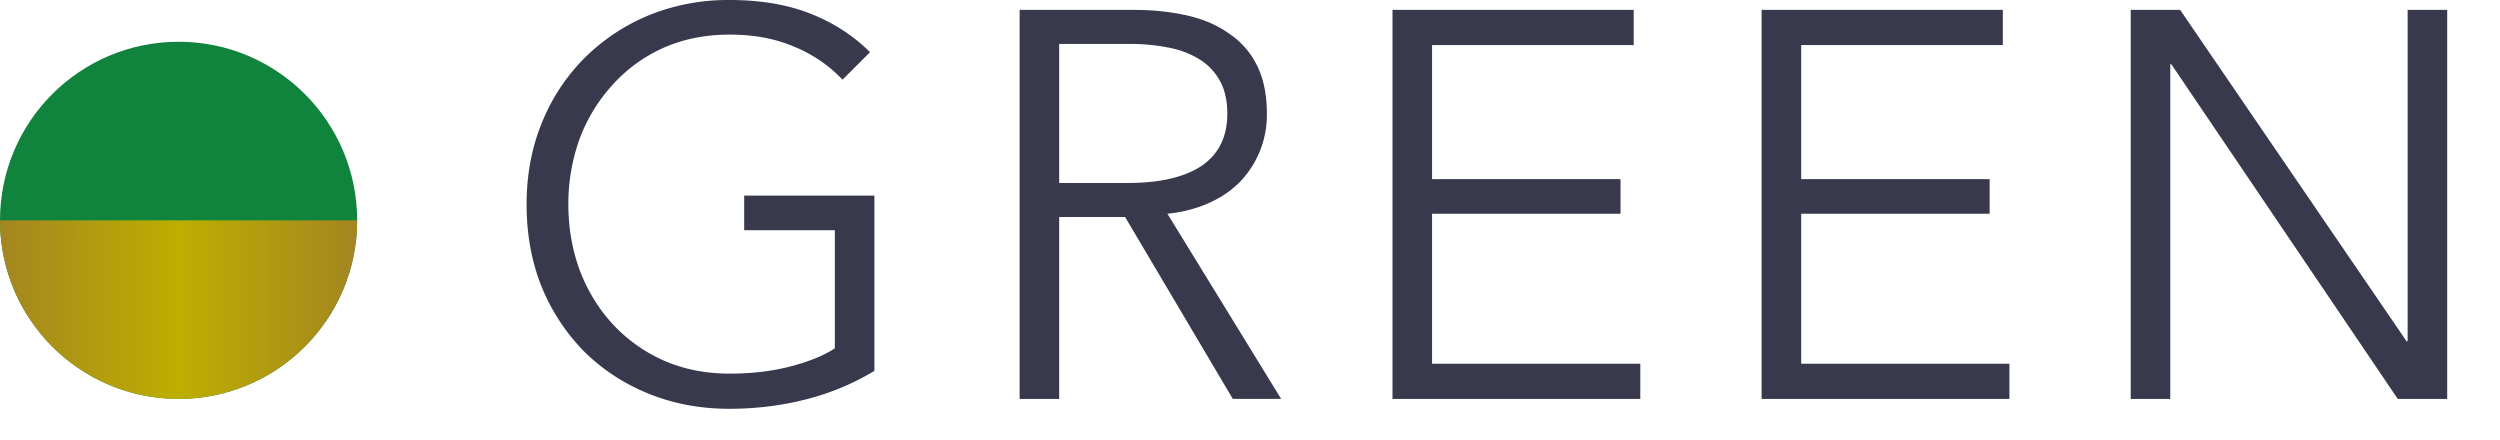 <svg width="91" height="16" fill="none" xmlns="http://www.w3.org/2000/svg"><circle cx="6.5" cy="8.02" r="6.5" fill="#10833C"/><path d="M6.5 14.52a6.5 6.5 0 006.5-6.5H0a6.5 6.5 0 006.5 6.5z" fill="url(#paint0_linear_3975_20021)"/><path d="M30.668 2.9a5.04 5.04 0 00-1.76-1.2c-.68-.293-1.46-.44-2.34-.44-.907 0-1.727.167-2.46.5a5.516 5.516 0 00-1.84 1.36 6.06 6.06 0 00-1.18 1.96 6.965 6.965 0 00-.4 2.36c0 .827.133 1.613.4 2.36.28.747.673 1.4 1.18 1.96a5.65 5.65 0 001.84 1.34c.733.333 1.553.5 2.46.5.8 0 1.533-.087 2.2-.26.667-.173 1.207-.393 1.62-.66v-4.3h-3.3V7.12h4.74v6.38a9.175 9.175 0 01-2.5 1.04c-.893.227-1.82.34-2.78.34-1.067 0-2.053-.187-2.96-.56a7.078 7.078 0 01-2.34-1.54 7.307 7.307 0 01-1.54-2.36c-.36-.907-.54-1.9-.54-2.98s.187-2.073.56-2.98a7.08 7.08 0 011.54-2.34 7.199 7.199 0 012.34-1.56 7.646 7.646 0 012.94-.56c1.133 0 2.12.167 2.96.5.84.333 1.56.8 2.16 1.4l-1 1zm7.886 11.62h-1.44V.36h4.16c.693 0 1.333.067 1.92.2.6.133 1.113.353 1.54.66.44.293.78.68 1.02 1.16.24.48.36 1.067.36 1.76a3.505 3.505 0 01-1.04 2.54c-.32.307-.7.553-1.14.74-.44.187-.92.307-1.44.36l4.14 6.74h-1.76l-3.92-6.62h-2.4v6.62zm0-7.86h2.5c1.16 0 2.053-.207 2.68-.62.627-.427.94-1.06.94-1.9 0-.467-.087-.86-.26-1.18a2.127 2.127 0 00-.72-.78 3.28 3.28 0 00-1.12-.44 7.05 7.05 0 00-1.46-.14h-2.56v5.06zm13.573 6.58h7.58v1.28h-9.02V.36h8.78v1.28h-7.34v4.88h6.86v1.26h-6.86v5.46zm13.436 0h7.58v1.28h-9.02V.36h8.78v1.28h-7.34v4.88h6.86v1.26h-6.86v5.46zm22.035-.82h.04V.36h1.44v14.16h-1.8l-8.24-12.18h-.04v12.18h-1.44V.36h1.8l8.24 12.06z" fill="#38394C"/><defs><linearGradient id="paint0_linear_3975_20021" x1="-.5" y1="8.02" x2="13.5" y2="8.02" gradientUnits="userSpaceOnUse"><stop stop-color="#A18323"/><stop offset=".5" stop-color="#BEAE00"/><stop offset="1" stop-color="#A18323"/></linearGradient></defs></svg>